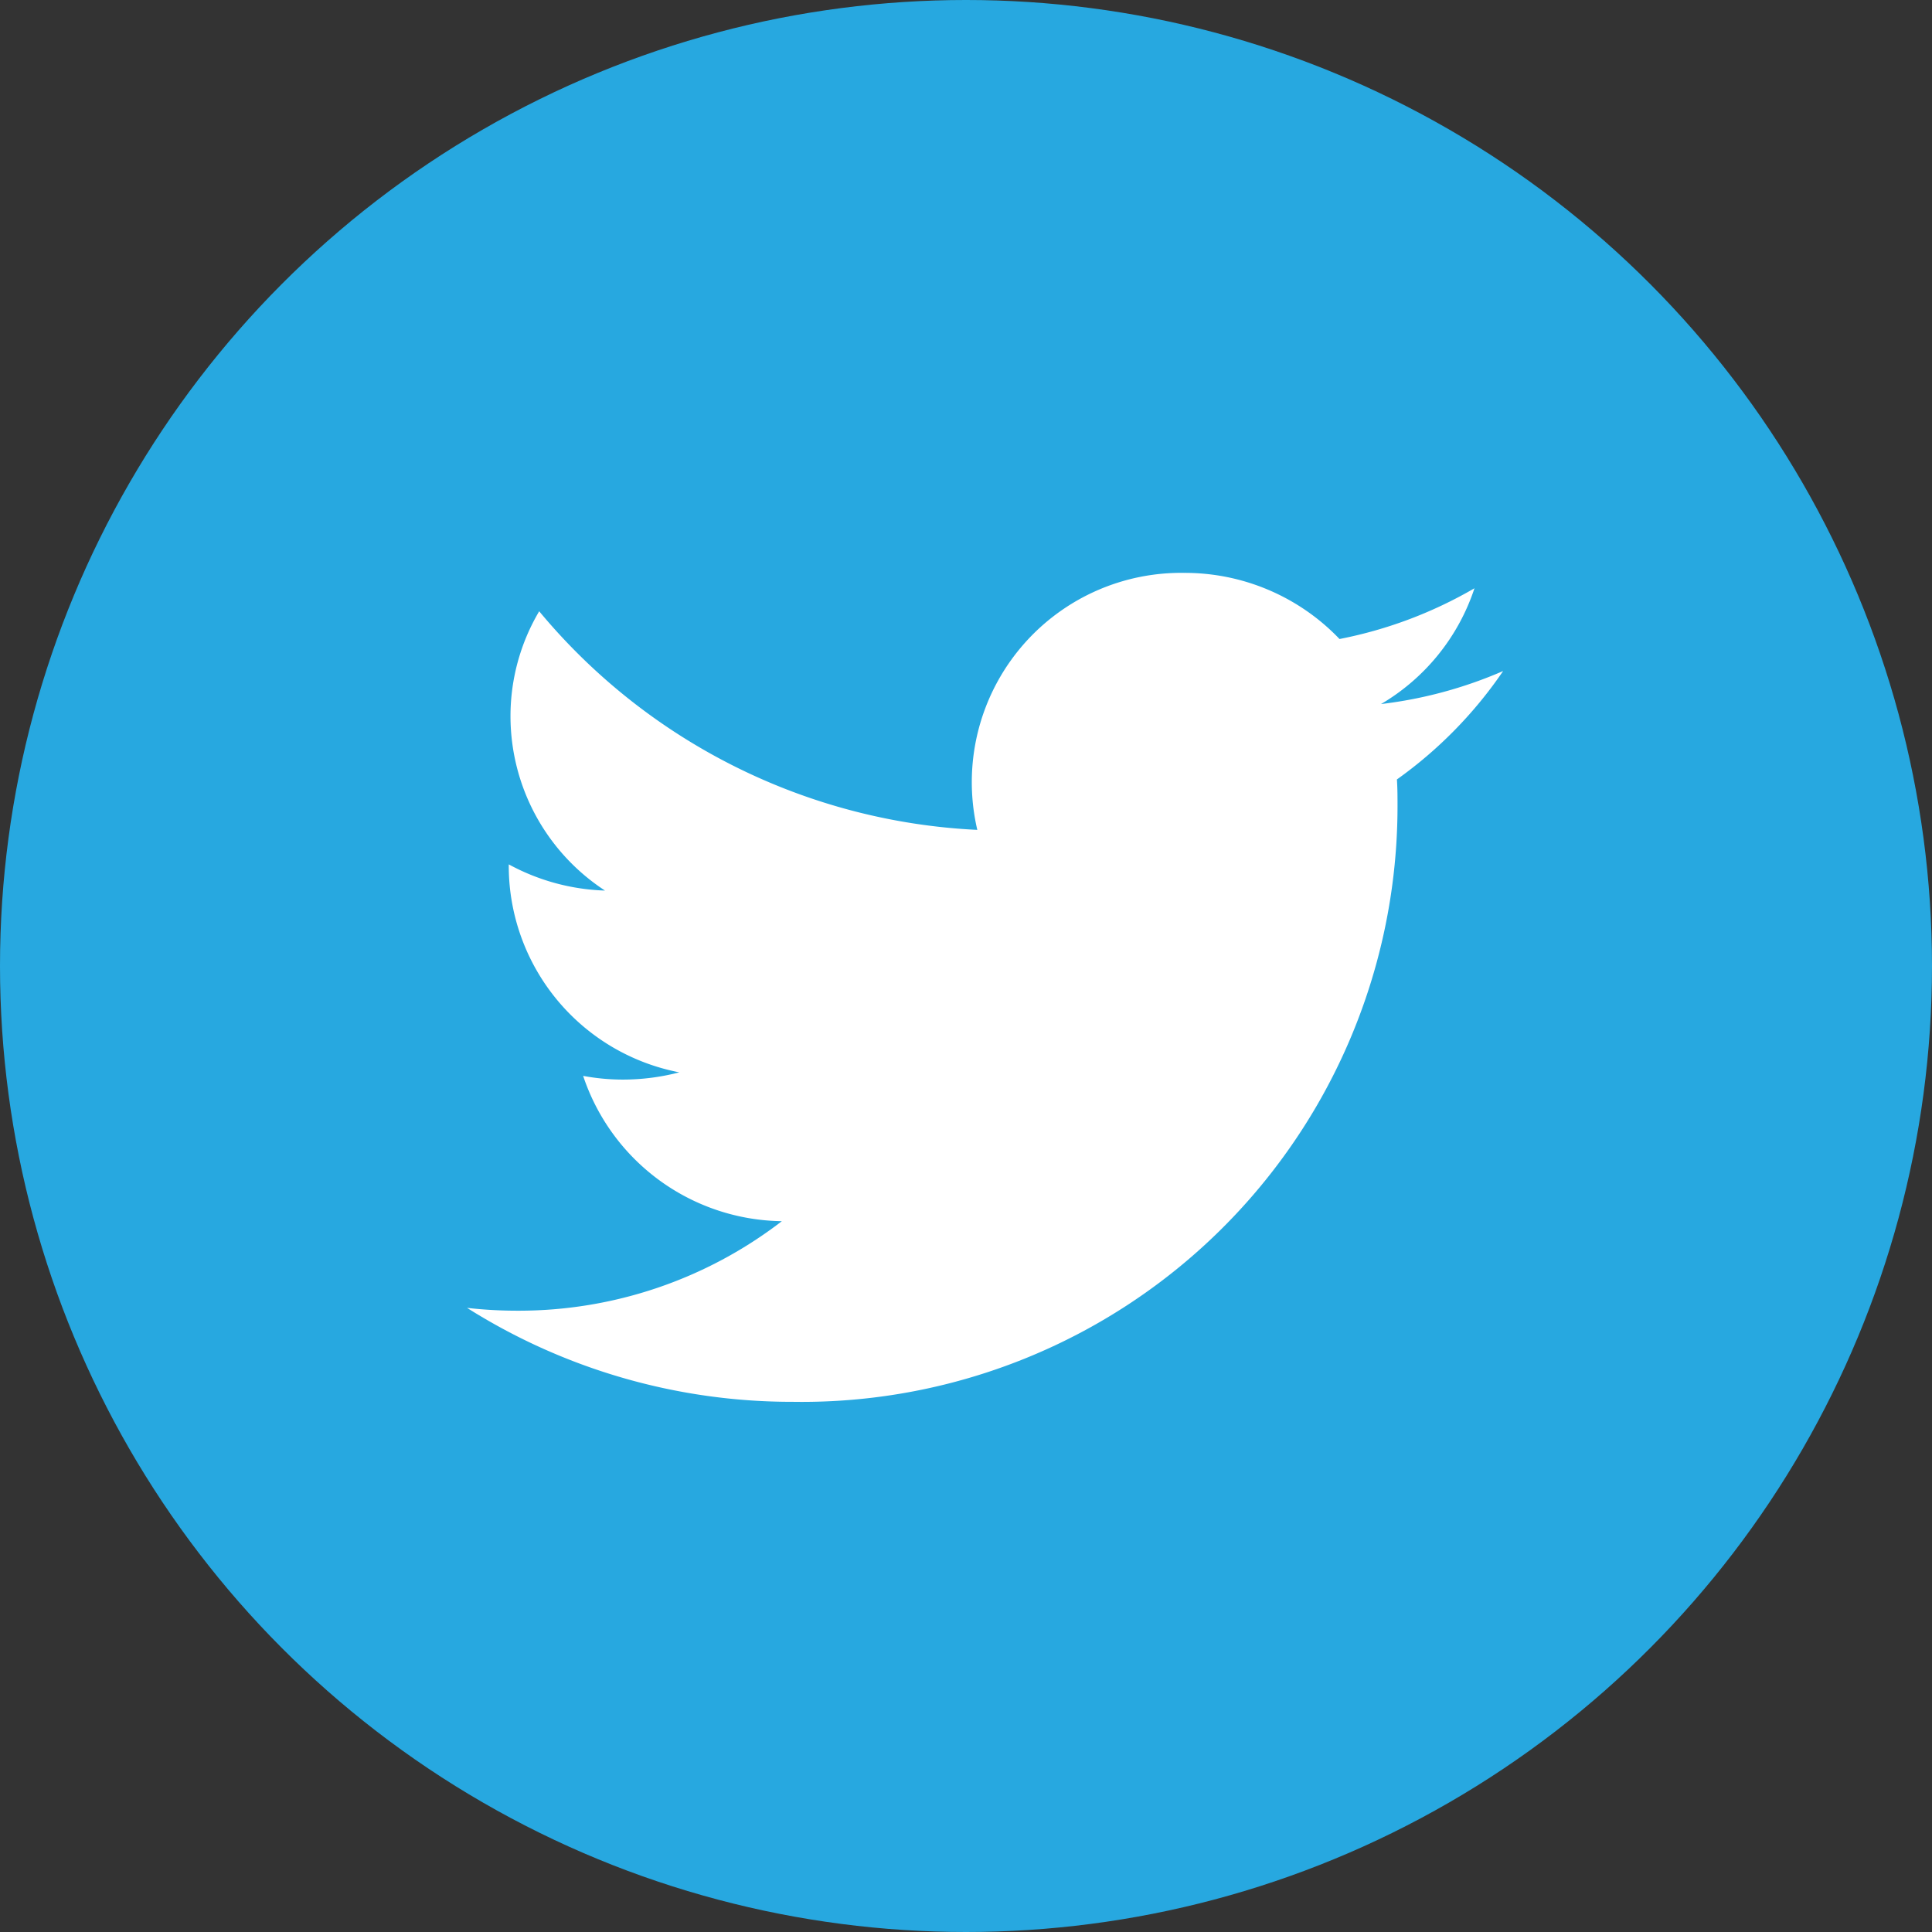 <svg xmlns="http://www.w3.org/2000/svg" width="48" height="48" viewBox="0 0 48 48">
    <rect x="0" y="0" width="48" height="48" fill="#333333" stroke="none"/>
    <g transform="translate(-.129 -.285)">
        <circle data-name="타원 62" cx="24" cy="24" r="24" transform="translate(.129 .285)" style="fill:#27a8e0"/>
        <path data-name="패스 18427" d="M418.734 146.744a10.784 10.784 0 0 1-3.035.821 5.245 5.245 0 0 0 2.322-2.877 10.752 10.752 0 0 1-3.353 1.261 5.313 5.313 0 0 0-3.852-1.643 5.2 5.2 0 0 0-5.147 6.385 15.086 15.086 0 0 1-10.885-5.431 5.116 5.116 0 0 0-.713 2.612 5.176 5.176 0 0 0 2.348 4.327 5.346 5.346 0 0 1-2.391-.651v.067a5.228 5.228 0 0 0 4.237 5.1 5.563 5.563 0 0 1-1.389.18 5.359 5.359 0 0 1-1-.092 5.279 5.279 0 0 0 4.937 3.61 10.715 10.715 0 0 1-6.562 2.224 11.116 11.116 0 0 1-1.259-.07 15.119 15.119 0 0 0 8.095 2.334 14.8 14.8 0 0 0 15.022-14.791c0-.223 0-.449-.015-.672a10.714 10.714 0 0 0 2.638-2.692" transform="translate(-381.259 -129.788)" style="fill:#fff"/>
    </g>
</svg>
